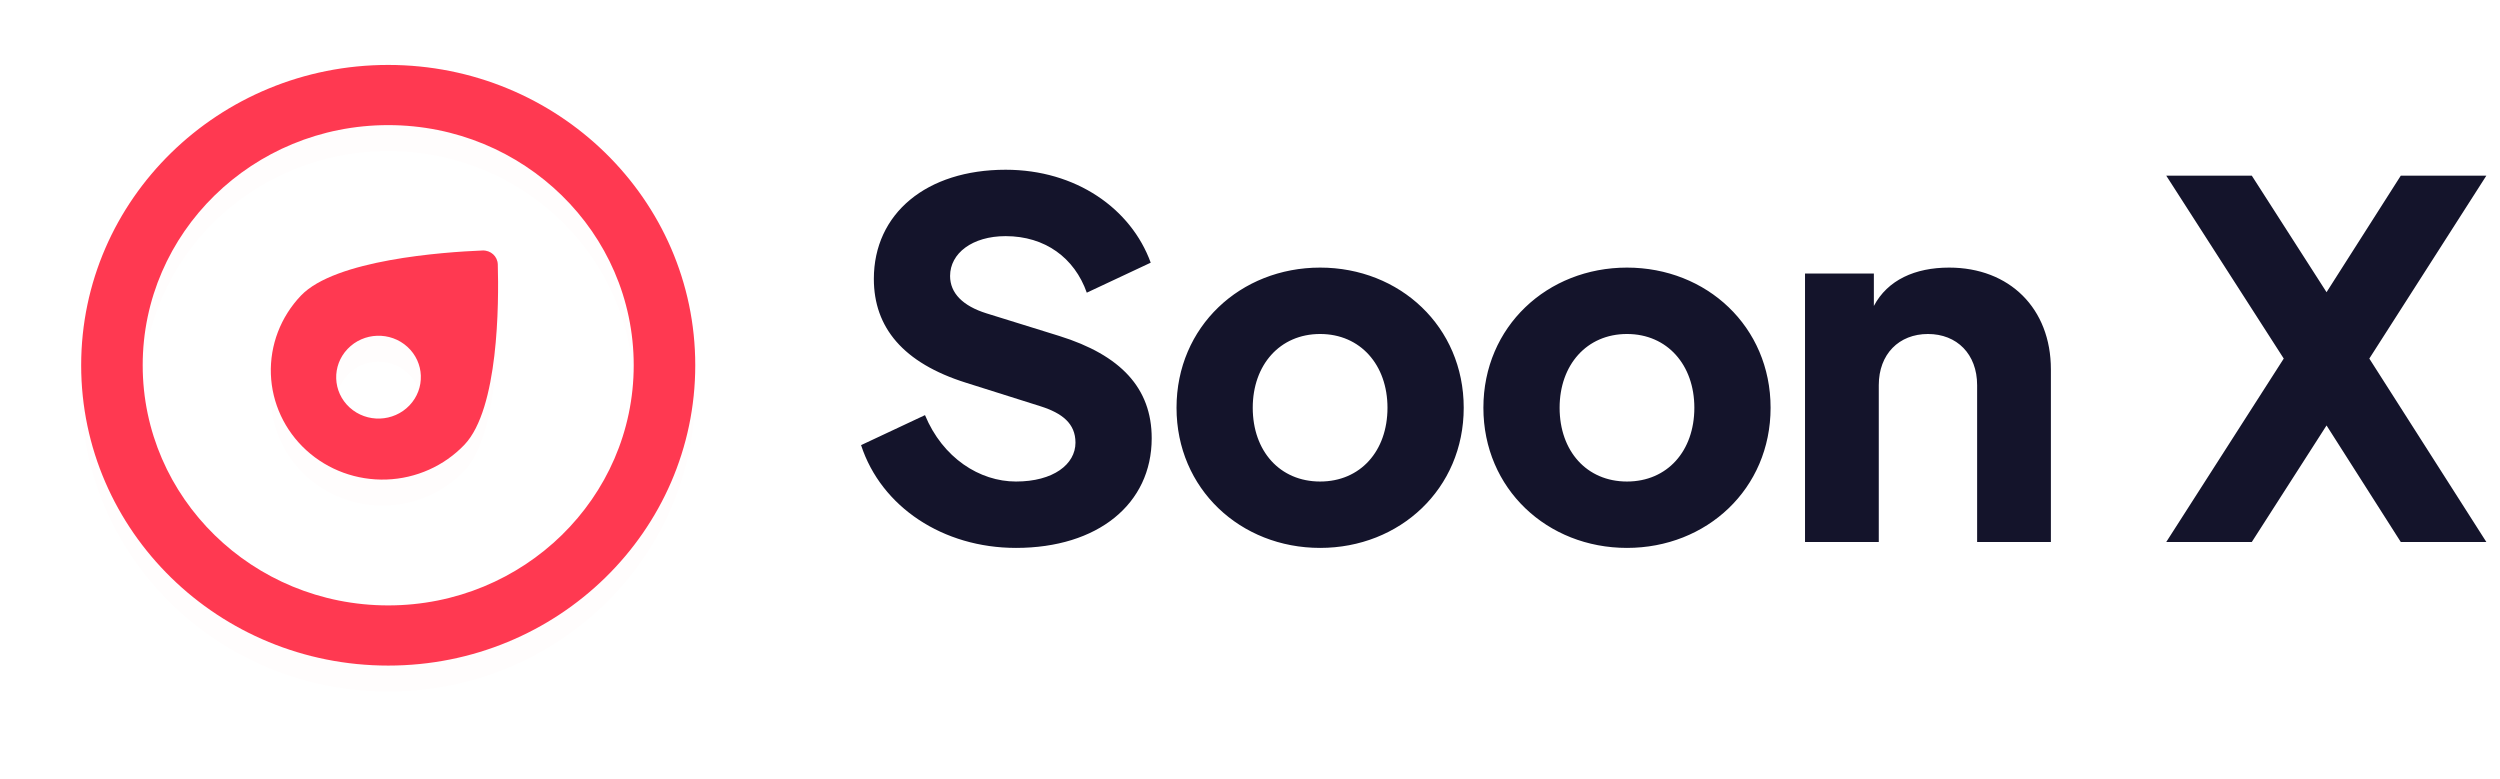 <svg width="154" height="48" viewBox="0 0 154 48" fill="none" xmlns="http://www.w3.org/2000/svg">
<g filter="url(#filter0_d)">
<path d="M42.828 22.5C42.828 32.717 34.359 41 23.914 41C13.468 41 5 32.717 5 22.5C5 12.283 13.468 4 23.914 4C34.359 4 42.828 12.283 42.828 22.5ZM8.79 22.5C8.79 30.67 15.561 37.293 23.914 37.293C32.266 37.293 39.037 30.67 39.037 22.5C39.037 14.33 32.266 7.707 23.914 7.707C15.561 7.707 8.79 14.33 8.79 22.5Z" fill="#FF0000" fill-opacity="0.01"/>
<path fill-rule="evenodd" clip-rule="evenodd" d="M29.722 15.43C27.287 15.529 20.644 16 18.537 18.21C17.29 19.518 16.624 21.257 16.686 23.044C16.749 24.83 17.534 26.518 18.87 27.736C20.205 28.954 21.982 29.603 23.808 29.539C25.634 29.475 27.361 28.704 28.609 27.396C30.715 25.186 30.733 18.672 30.664 16.289C30.65 15.792 30.23 15.409 29.722 15.43ZM25.224 24.972C26.207 23.941 26.15 22.326 25.098 21.366C24.045 20.406 22.394 20.463 21.411 21.495C20.428 22.526 20.484 24.14 21.537 25.101C22.59 26.061 24.24 26.003 25.224 24.972Z" fill="#FF0000" fill-opacity="0.01"/>
</g>
<path d="M42.828 22.5C42.828 32.717 34.359 41 23.914 41C13.468 41 5 32.717 5 22.5C5 12.283 13.468 4 23.914 4C34.359 4 42.828 12.283 42.828 22.5ZM8.79 22.5C8.79 30.67 15.561 37.293 23.914 37.293C32.266 37.293 39.037 30.67 39.037 22.5C39.037 14.33 32.266 7.707 23.914 7.707C15.561 7.707 8.79 14.33 8.79 22.5Z" fill="#FF3951"/>
<path fill-rule="evenodd" clip-rule="evenodd" d="M29.722 15.43C27.287 15.529 20.644 16 18.537 18.21C17.29 19.518 16.624 21.257 16.686 23.044C16.749 24.83 17.534 26.518 18.87 27.736C20.205 28.954 21.982 29.603 23.808 29.539C25.634 29.475 27.361 28.704 28.609 27.396C30.715 25.186 30.733 18.672 30.664 16.289C30.65 15.792 30.23 15.409 29.722 15.43ZM25.224 24.972C26.207 23.941 26.15 22.326 25.098 21.366C24.045 20.406 22.394 20.463 21.411 21.495C20.428 22.526 20.484 24.14 21.537 25.101C22.59 26.061 24.24 26.003 25.224 24.972Z" fill="#FF3951"/>
<path d="M62.584 33.751C67.612 33.751 70.945 31.055 70.945 26.996C70.945 23.906 69.036 21.876 65.25 20.695L60.766 19.302C59.312 18.847 58.525 18.06 58.525 16.999C58.525 15.606 59.888 14.546 61.948 14.546C64.371 14.546 66.189 15.879 66.946 18.029L70.884 16.181C69.672 12.849 66.279 10.456 61.948 10.456C57.071 10.456 53.829 13.152 53.829 17.181C53.829 20.18 55.647 22.361 59.494 23.573L64.099 25.027C65.431 25.451 66.249 26.087 66.249 27.268C66.249 28.601 64.886 29.662 62.584 29.662C60.342 29.662 58.07 28.207 56.98 25.572L53.042 27.42C54.284 31.237 58.101 33.751 62.584 33.751ZM81.319 33.751C86.227 33.751 90.165 30.116 90.165 25.118C90.165 20.119 86.227 16.484 81.319 16.484C76.412 16.484 72.474 20.119 72.474 25.118C72.474 30.116 76.412 33.751 81.319 33.751ZM81.319 29.662C78.835 29.662 77.169 27.783 77.169 25.118C77.169 22.482 78.835 20.574 81.319 20.574C83.803 20.574 85.469 22.482 85.469 25.118C85.469 27.783 83.803 29.662 81.319 29.662ZM100.222 33.751C105.13 33.751 109.068 30.116 109.068 25.118C109.068 20.119 105.13 16.484 100.222 16.484C95.315 16.484 91.377 20.119 91.377 25.118C91.377 30.116 95.315 33.751 100.222 33.751ZM100.222 29.662C97.738 29.662 96.072 27.783 96.072 25.118C96.072 22.482 97.738 20.574 100.222 20.574C102.706 20.574 104.372 22.482 104.372 25.118C104.372 27.783 102.706 29.662 100.222 29.662ZM120.065 16.484C117.974 16.484 116.278 17.242 115.43 18.847V16.848H111.189V33.388H115.733V23.724C115.733 21.816 116.975 20.574 118.762 20.574C120.549 20.574 121.791 21.816 121.791 23.724V33.388H126.335V22.755C126.335 18.999 123.791 16.484 120.065 16.484ZM153.16 10.82H147.889L143.315 17.999L138.71 10.82H133.44L140.679 22.088L133.44 33.388H138.71L143.315 26.208L147.889 33.388H153.16L145.95 22.088L153.16 10.82Z" fill="#14142B"/>
<defs>
<filter id="filter0_d" x="0.2" y="0.8" width="47.427" height="46.6" filterUnits="userSpaceOnUse" color-interpolation-filters="sRGB">
<feFlood flood-opacity="0" result="BackgroundImageFix"/>
<feColorMatrix in="SourceAlpha" type="matrix" values="0 0 0 0 0 0 0 0 0 0 0 0 0 0 0 0 0 0 127 0" result="hardAlpha"/>
<feOffset dy="1.6"/>
<feGaussianBlur stdDeviation="2.4"/>
<feColorMatrix type="matrix" values="0 0 0 0 1 0 0 0 0 0.224 0 0 0 0 0.318 0 0 0 0.15 0"/>
<feBlend mode="normal" in2="BackgroundImageFix" result="effect1_dropShadow"/>
<feBlend mode="normal" in="SourceGraphic" in2="effect1_dropShadow" result="shape"/>
</filter>
</defs>
</svg>
